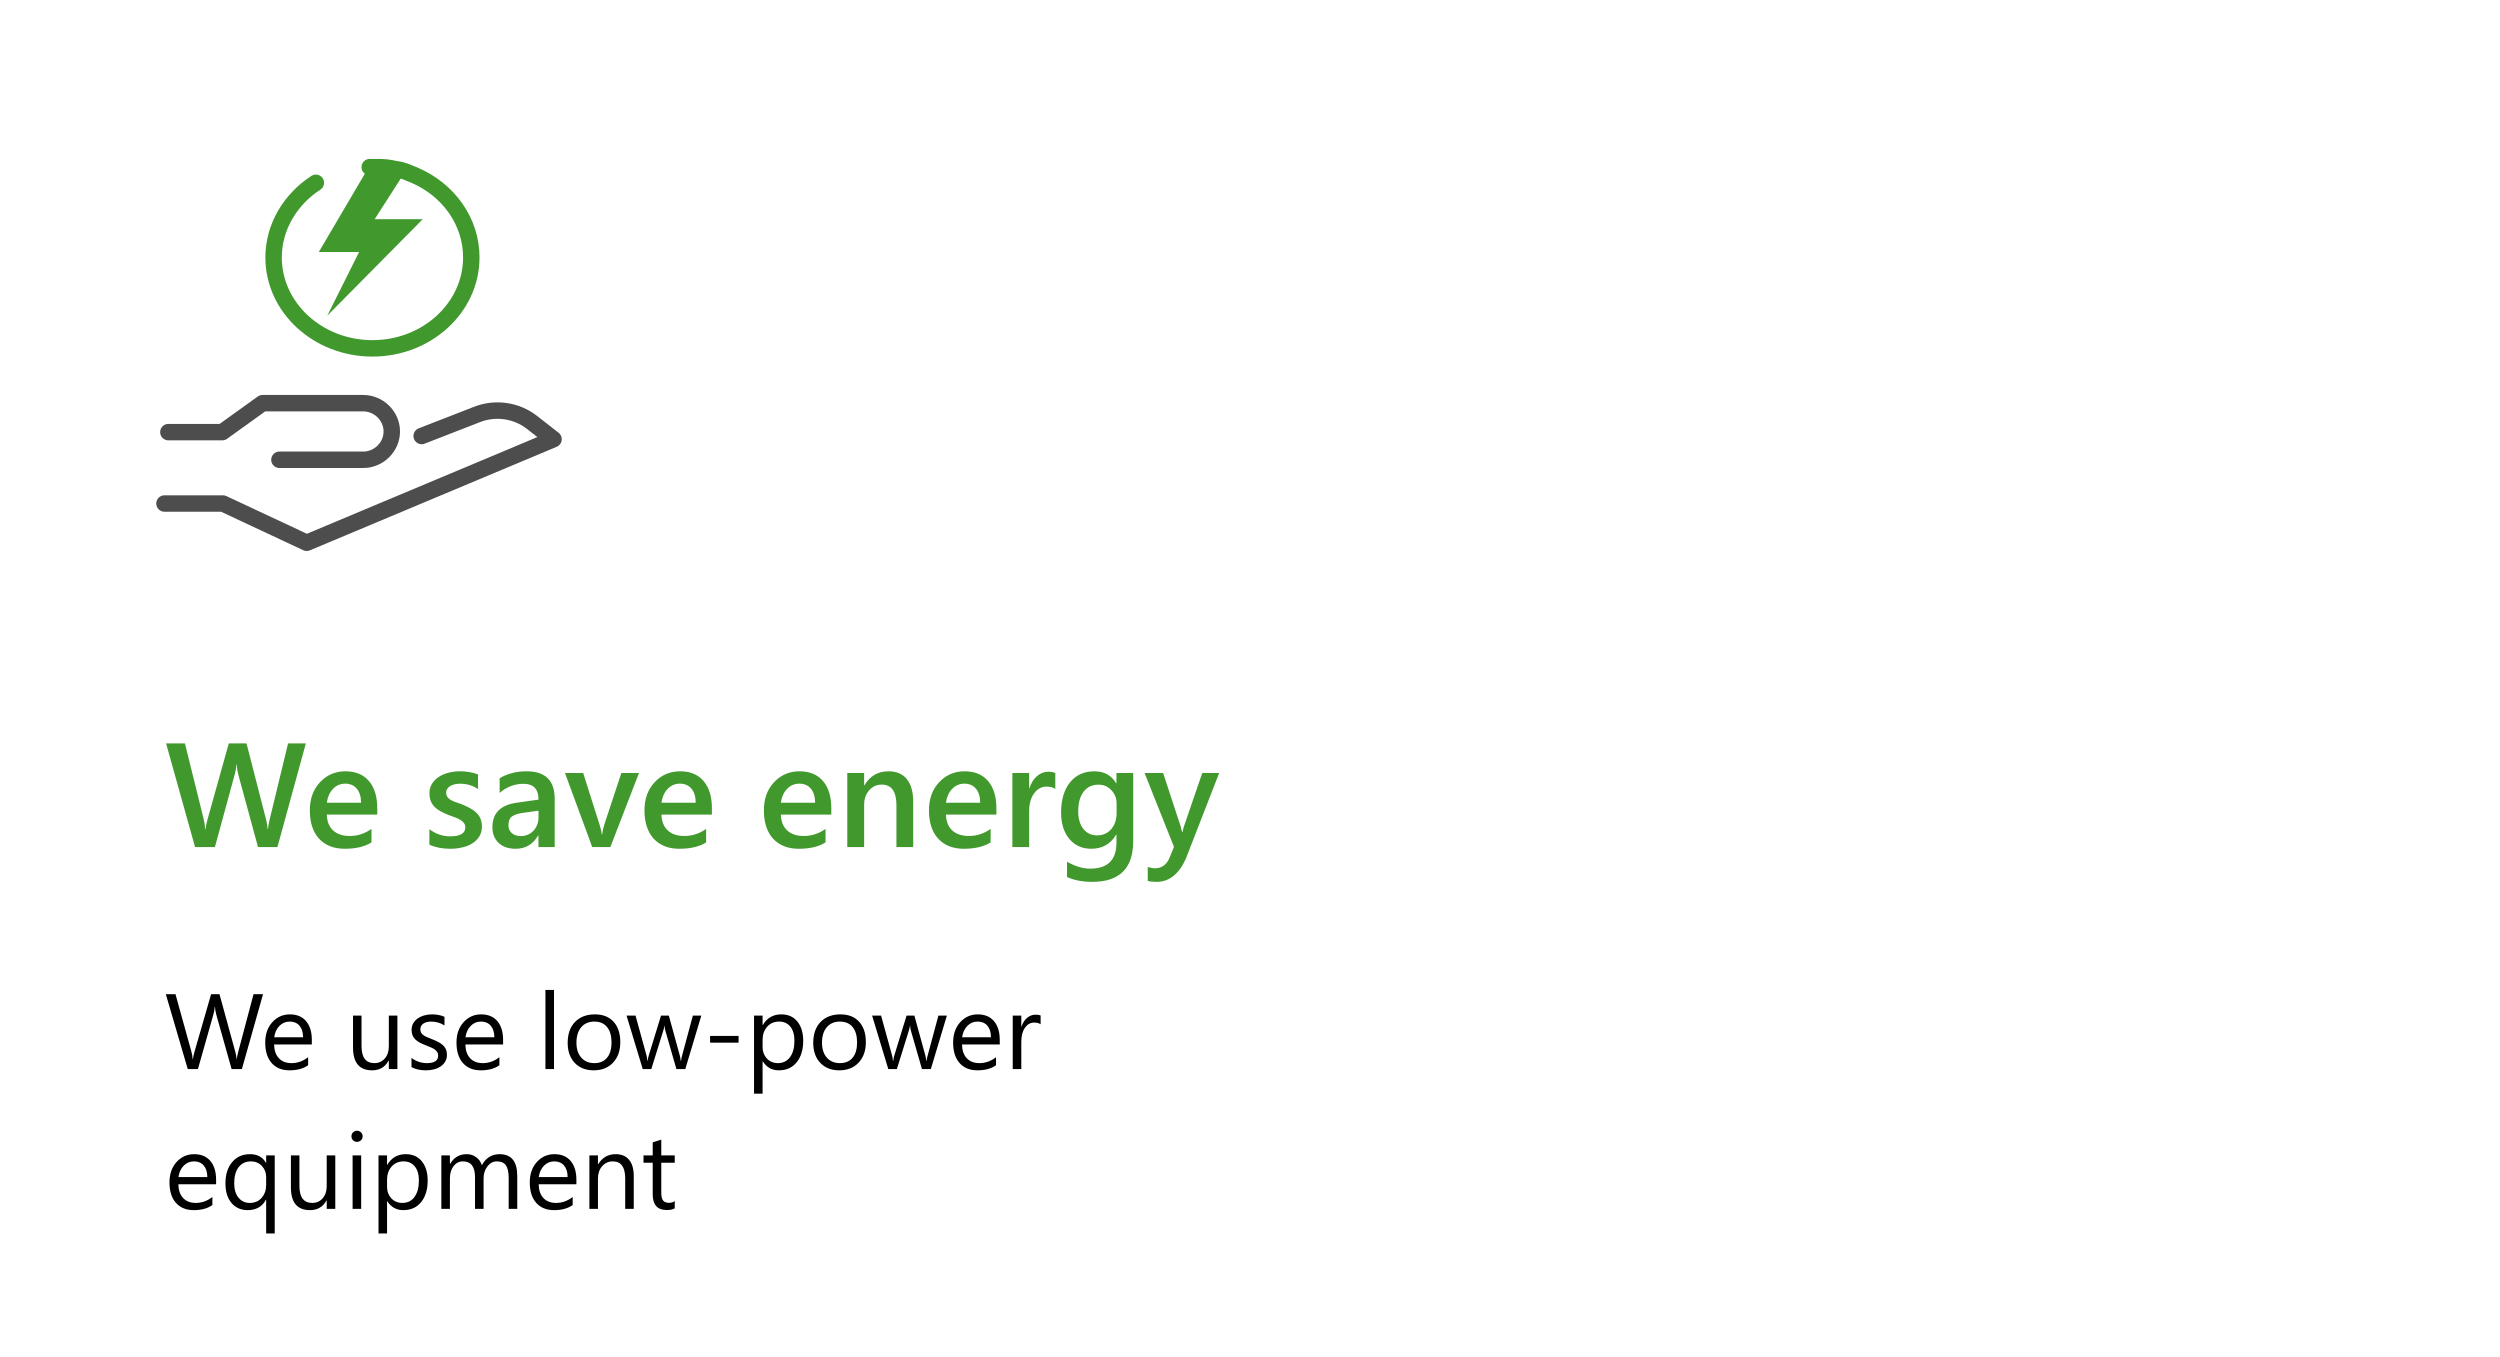 <svg width="304" height="165" viewBox="0 0 304 165" fill="none" xmlns="http://www.w3.org/2000/svg">
<g clip-path="url(#clip0)">
<path d="M37.191 90.397L33.737 103H31.373L28.974 94.185C28.874 93.81 28.812 93.399 28.789 92.954H28.754C28.725 93.37 28.654 93.774 28.543 94.167L26.135 103H23.718L20.193 90.397H22.487L24.773 99.625C24.866 100.012 24.925 100.416 24.948 100.838H24.992C25.016 100.539 25.098 100.135 25.238 99.625L27.822 90.397H29.976L32.366 99.695C32.448 100.012 32.51 100.387 32.551 100.82H32.586C32.603 100.527 32.671 100.141 32.788 99.66L35.029 90.397H37.191ZM45.875 99.054H39.74C39.764 99.886 40.019 100.527 40.505 100.979C40.997 101.43 41.671 101.655 42.526 101.655C43.487 101.655 44.369 101.368 45.172 100.794V102.438C44.352 102.953 43.268 103.211 41.92 103.211C40.596 103.211 39.556 102.804 38.8 101.989C38.05 101.169 37.675 100.018 37.675 98.535C37.675 97.135 38.088 95.995 38.914 95.116C39.746 94.231 40.777 93.789 42.008 93.789C43.238 93.789 44.19 94.185 44.864 94.976C45.538 95.767 45.875 96.865 45.875 98.272V99.054ZM43.906 97.612C43.9 96.88 43.727 96.311 43.388 95.907C43.048 95.497 42.579 95.292 41.981 95.292C41.395 95.292 40.898 95.506 40.487 95.934C40.083 96.361 39.834 96.921 39.74 97.612H43.906ZM52.212 102.719V100.829C52.974 101.409 53.815 101.699 54.734 101.699C55.965 101.699 56.58 101.336 56.58 100.609C56.58 100.404 56.527 100.231 56.422 100.091C56.316 99.944 56.173 99.815 55.991 99.704C55.815 99.593 55.605 99.493 55.358 99.405C55.118 99.317 54.849 99.218 54.55 99.106C54.181 98.96 53.847 98.805 53.548 98.641C53.255 98.477 53.009 98.292 52.81 98.087C52.616 97.876 52.47 97.639 52.37 97.375C52.27 97.111 52.221 96.804 52.221 96.452C52.221 96.019 52.323 95.638 52.528 95.31C52.733 94.976 53.009 94.697 53.355 94.475C53.7 94.246 54.093 94.076 54.532 93.965C54.972 93.848 55.426 93.789 55.895 93.789C56.727 93.789 57.471 93.915 58.127 94.167V95.951C57.494 95.518 56.768 95.301 55.947 95.301C55.69 95.301 55.455 95.327 55.244 95.38C55.039 95.433 54.863 95.506 54.717 95.6C54.57 95.693 54.456 95.808 54.374 95.942C54.292 96.071 54.251 96.215 54.251 96.373C54.251 96.566 54.292 96.731 54.374 96.865C54.456 97 54.576 97.12 54.734 97.226C54.898 97.325 55.092 97.419 55.315 97.507C55.543 97.589 55.804 97.68 56.097 97.779C56.483 97.938 56.829 98.099 57.134 98.263C57.444 98.427 57.708 98.614 57.925 98.825C58.142 99.03 58.309 99.27 58.426 99.546C58.543 99.815 58.602 100.138 58.602 100.513C58.602 100.97 58.496 101.368 58.285 101.708C58.074 102.048 57.793 102.329 57.441 102.552C57.09 102.774 56.683 102.938 56.22 103.044C55.763 103.155 55.279 103.211 54.77 103.211C53.785 103.211 52.933 103.047 52.212 102.719ZM67.452 103H65.475V101.594H65.439C64.818 102.672 63.907 103.211 62.706 103.211C61.821 103.211 61.127 102.971 60.623 102.49C60.125 102.01 59.876 101.374 59.876 100.583C59.876 98.884 60.855 97.894 62.812 97.612L65.483 97.234C65.483 95.951 64.874 95.31 63.655 95.31C62.583 95.31 61.616 95.679 60.755 96.417V94.633C61.704 94.07 62.8 93.789 64.042 93.789C66.315 93.789 67.452 94.908 67.452 97.147V103ZM65.483 98.579L63.594 98.843C63.008 98.919 62.565 99.062 62.267 99.273C61.974 99.478 61.827 99.842 61.827 100.363C61.827 100.744 61.962 101.058 62.231 101.304C62.507 101.544 62.873 101.664 63.33 101.664C63.951 101.664 64.464 101.447 64.868 101.014C65.278 100.574 65.483 100.023 65.483 99.361V98.579ZM77.7 94L74.22 103H72.014L68.7 94H70.915L72.91 100.293C73.062 100.756 73.156 101.16 73.191 101.506H73.218C73.27 101.072 73.353 100.68 73.464 100.328L75.556 94H77.7ZM86.568 99.054H80.434C80.457 99.886 80.712 100.527 81.198 100.979C81.69 101.43 82.364 101.655 83.22 101.655C84.181 101.655 85.062 101.368 85.865 100.794V102.438C85.045 102.953 83.961 103.211 82.613 103.211C81.289 103.211 80.249 102.804 79.493 101.989C78.743 101.169 78.368 100.018 78.368 98.535C78.368 97.135 78.781 95.995 79.607 95.116C80.439 94.231 81.471 93.789 82.701 93.789C83.932 93.789 84.884 94.185 85.558 94.976C86.231 95.767 86.568 96.865 86.568 98.272V99.054ZM84.6 97.612C84.594 96.88 84.421 96.311 84.081 95.907C83.741 95.497 83.272 95.292 82.675 95.292C82.089 95.292 81.591 95.506 81.181 95.934C80.776 96.361 80.527 96.921 80.434 97.612H84.6ZM101.088 99.054H94.953C94.977 99.886 95.231 100.527 95.718 100.979C96.21 101.43 96.884 101.655 97.739 101.655C98.7 101.655 99.582 101.368 100.385 100.794V102.438C99.564 102.953 98.481 103.211 97.133 103.211C95.809 103.211 94.769 102.804 94.013 101.989C93.263 101.169 92.888 100.018 92.888 98.535C92.888 97.135 93.301 95.995 94.127 95.116C94.959 94.231 95.99 93.789 97.221 93.789C98.451 93.789 99.403 94.185 100.077 94.976C100.751 95.767 101.088 96.865 101.088 98.272V99.054ZM99.119 97.612C99.113 96.88 98.94 96.311 98.601 95.907C98.261 95.497 97.792 95.292 97.194 95.292C96.608 95.292 96.11 95.506 95.7 95.934C95.296 96.361 95.047 96.921 94.953 97.612H99.119ZM111.046 103H109.007V97.929C109.007 96.247 108.412 95.406 107.223 95.406C106.602 95.406 106.089 95.641 105.685 96.109C105.28 96.572 105.078 97.158 105.078 97.867V103H103.03V94H105.078V95.494H105.113C105.787 94.357 106.76 93.789 108.031 93.789C109.01 93.789 109.757 94.108 110.272 94.747C110.788 95.38 111.046 96.297 111.046 97.498V103ZM121.162 99.054H115.027C115.051 99.886 115.306 100.527 115.792 100.979C116.284 101.43 116.958 101.655 117.813 101.655C118.774 101.655 119.656 101.368 120.459 100.794V102.438C119.639 102.953 118.555 103.211 117.207 103.211C115.883 103.211 114.843 102.804 114.087 101.989C113.337 101.169 112.962 100.018 112.962 98.535C112.962 97.135 113.375 95.995 114.201 95.116C115.033 94.231 116.064 93.789 117.295 93.789C118.525 93.789 119.478 94.185 120.151 94.976C120.825 95.767 121.162 96.865 121.162 98.272V99.054ZM119.193 97.612C119.188 96.88 119.015 96.311 118.675 95.907C118.335 95.497 117.866 95.292 117.269 95.292C116.683 95.292 116.185 95.506 115.774 95.934C115.37 96.361 115.121 96.921 115.027 97.612H119.193ZM128.325 95.942C128.079 95.749 127.725 95.652 127.262 95.652C126.658 95.652 126.154 95.925 125.75 96.47C125.346 97.015 125.144 97.756 125.144 98.693V103H123.104V94H125.144V95.855H125.179C125.378 95.222 125.683 94.73 126.093 94.378C126.509 94.02 126.972 93.842 127.481 93.842C127.851 93.842 128.132 93.897 128.325 94.009V95.942ZM137.8 102.279C137.8 105.584 136.139 107.236 132.816 107.236C131.645 107.236 130.622 107.04 129.749 106.647V104.784C130.733 105.347 131.668 105.628 132.553 105.628C134.691 105.628 135.761 104.576 135.761 102.473V101.488H135.726C135.052 102.637 134.038 103.211 132.685 103.211C131.589 103.211 130.704 102.812 130.03 102.016C129.362 101.213 129.028 100.138 129.028 98.79C129.028 97.261 129.389 96.045 130.109 95.143C130.83 94.24 131.82 93.789 133.08 93.789C134.27 93.789 135.151 94.275 135.726 95.248H135.761V94H137.8V102.279ZM135.778 98.878V97.709C135.778 97.076 135.567 96.537 135.146 96.092C134.729 95.641 134.208 95.415 133.581 95.415C132.808 95.415 132.201 95.702 131.762 96.276C131.328 96.845 131.111 97.642 131.111 98.667C131.111 99.552 131.319 100.261 131.735 100.794C132.157 101.321 132.714 101.585 133.405 101.585C134.108 101.585 134.68 101.333 135.119 100.829C135.559 100.319 135.778 99.669 135.778 98.878ZM148.25 94L144.189 104.441C143.346 106.305 142.162 107.236 140.639 107.236C140.211 107.236 139.854 107.198 139.566 107.122V105.426C139.889 105.531 140.182 105.584 140.445 105.584C141.207 105.584 141.775 105.209 142.15 104.459L142.757 102.982L139.18 94H141.438L143.583 100.539C143.606 100.621 143.659 100.838 143.741 101.189H143.785C143.814 101.055 143.867 100.844 143.943 100.557L146.193 94H148.25Z" fill="#41992E"/>
<path d="M31.984 120.897L29.414 130H28.163L26.291 123.348C26.21 123.064 26.162 122.755 26.145 122.421H26.119C26.094 122.734 26.039 123.039 25.954 123.335L24.069 130H22.831L20.165 120.897H21.339L23.275 127.88C23.356 128.172 23.407 128.477 23.428 128.794H23.459C23.481 128.57 23.546 128.265 23.656 127.88L25.669 120.897H26.69L28.62 127.931C28.688 128.172 28.739 128.455 28.773 128.781H28.798C28.815 128.561 28.872 128.269 28.969 127.905L30.829 120.897H31.984ZM37.919 127.01H33.33C33.347 127.734 33.542 128.292 33.914 128.686C34.286 129.08 34.798 129.276 35.45 129.276C36.182 129.276 36.855 129.035 37.469 128.553V129.53C36.898 129.945 36.142 130.152 35.203 130.152C34.284 130.152 33.563 129.858 33.038 129.27C32.513 128.678 32.251 127.846 32.251 126.775C32.251 125.764 32.537 124.941 33.108 124.306C33.683 123.667 34.397 123.348 35.247 123.348C36.098 123.348 36.756 123.623 37.221 124.173C37.687 124.723 37.919 125.487 37.919 126.464V127.01ZM36.853 126.128C36.849 125.527 36.703 125.059 36.415 124.725C36.132 124.391 35.736 124.224 35.228 124.224C34.737 124.224 34.32 124.399 33.977 124.75C33.635 125.102 33.423 125.561 33.343 126.128H36.853ZM48.323 130H47.282V128.972H47.257C46.825 129.759 46.157 130.152 45.251 130.152C43.702 130.152 42.928 129.23 42.928 127.385V123.5H43.962V127.22C43.962 128.591 44.487 129.276 45.537 129.276C46.044 129.276 46.461 129.09 46.787 128.718C47.117 128.341 47.282 127.85 47.282 127.245V123.5H48.323V130ZM50.037 129.765V128.648C50.604 129.067 51.228 129.276 51.91 129.276C52.824 129.276 53.281 128.972 53.281 128.362C53.281 128.189 53.241 128.043 53.16 127.924C53.084 127.802 52.978 127.694 52.843 127.601C52.712 127.507 52.555 127.425 52.373 127.353C52.195 127.277 52.003 127.199 51.795 127.118C51.508 127.004 51.254 126.89 51.034 126.775C50.818 126.657 50.636 126.526 50.488 126.382C50.344 126.234 50.234 126.067 50.158 125.88C50.086 125.694 50.05 125.476 50.05 125.227C50.05 124.922 50.12 124.653 50.259 124.42C50.399 124.183 50.585 123.987 50.818 123.83C51.051 123.669 51.315 123.549 51.611 123.468C51.912 123.388 52.221 123.348 52.538 123.348C53.101 123.348 53.605 123.445 54.049 123.64V124.693C53.571 124.38 53.02 124.224 52.398 124.224C52.204 124.224 52.028 124.247 51.872 124.293C51.715 124.336 51.58 124.397 51.465 124.478C51.355 124.558 51.269 124.655 51.205 124.77C51.146 124.88 51.116 125.002 51.116 125.138C51.116 125.307 51.146 125.449 51.205 125.563C51.269 125.677 51.359 125.779 51.478 125.868C51.596 125.957 51.74 126.037 51.91 126.109C52.079 126.181 52.272 126.259 52.487 126.344C52.775 126.454 53.033 126.568 53.262 126.687C53.49 126.801 53.685 126.932 53.846 127.08C54.007 127.224 54.129 127.391 54.214 127.582C54.303 127.772 54.347 127.998 54.347 128.261C54.347 128.582 54.275 128.862 54.131 129.099C53.992 129.336 53.803 129.532 53.566 129.689C53.329 129.846 53.056 129.962 52.748 130.038C52.439 130.114 52.115 130.152 51.776 130.152C51.108 130.152 50.528 130.023 50.037 129.765ZM61.177 127.01H56.588C56.605 127.734 56.8 128.292 57.172 128.686C57.544 129.08 58.056 129.276 58.708 129.276C59.44 129.276 60.113 129.035 60.727 128.553V129.53C60.155 129.945 59.4 130.152 58.46 130.152C57.542 130.152 56.821 129.858 56.296 129.27C55.771 128.678 55.509 127.846 55.509 126.775C55.509 125.764 55.794 124.941 56.366 124.306C56.941 123.667 57.654 123.348 58.505 123.348C59.355 123.348 60.014 123.623 60.479 124.173C60.944 124.723 61.177 125.487 61.177 126.464V127.01ZM60.111 126.128C60.107 125.527 59.961 125.059 59.673 124.725C59.389 124.391 58.994 124.224 58.486 124.224C57.995 124.224 57.578 124.399 57.235 124.75C56.893 125.102 56.681 125.561 56.601 126.128H60.111ZM67.366 130H66.325V120.377H67.366V130ZM72.19 130.152C71.23 130.152 70.462 129.85 69.886 129.245C69.315 128.635 69.029 127.829 69.029 126.826C69.029 125.734 69.328 124.882 69.924 124.268C70.521 123.654 71.327 123.348 72.343 123.348C73.312 123.348 74.067 123.646 74.609 124.243C75.155 124.839 75.428 125.667 75.428 126.725C75.428 127.761 75.134 128.593 74.545 129.219C73.961 129.841 73.176 130.152 72.19 130.152ZM72.267 124.224C71.598 124.224 71.069 124.452 70.68 124.909C70.29 125.362 70.096 125.988 70.096 126.788C70.096 127.558 70.293 128.166 70.686 128.61C71.08 129.054 71.606 129.276 72.267 129.276C72.939 129.276 73.456 129.058 73.815 128.623C74.179 128.187 74.361 127.567 74.361 126.763C74.361 125.95 74.179 125.324 73.815 124.884C73.456 124.444 72.939 124.224 72.267 124.224ZM85.279 123.5L83.331 130H82.251L80.912 125.347C80.861 125.169 80.828 124.968 80.811 124.744H80.785C80.772 124.896 80.728 125.093 80.652 125.334L79.198 130H78.157L76.189 123.5H77.281L78.627 128.388C78.669 128.536 78.699 128.73 78.716 128.972H78.767C78.779 128.785 78.817 128.587 78.881 128.375L80.379 123.5H81.331L82.677 128.4C82.719 128.557 82.751 128.752 82.772 128.984H82.823C82.831 128.819 82.867 128.625 82.931 128.4L84.251 123.5H85.279ZM89.811 126.788H86.346V125.969H89.811V126.788ZM92.757 129.061H92.731V132.99H91.69V123.5H92.731V124.643H92.757C93.269 123.779 94.018 123.348 95.004 123.348C95.842 123.348 96.496 123.64 96.965 124.224C97.435 124.803 97.67 125.582 97.67 126.56C97.67 127.647 97.405 128.519 96.876 129.175C96.347 129.826 95.624 130.152 94.706 130.152C93.863 130.152 93.214 129.788 92.757 129.061ZM92.731 126.439V127.347C92.731 127.884 92.905 128.341 93.252 128.718C93.603 129.09 94.047 129.276 94.585 129.276C95.216 129.276 95.709 129.035 96.064 128.553C96.424 128.07 96.603 127.4 96.603 126.541C96.603 125.817 96.436 125.25 96.102 124.839C95.768 124.429 95.315 124.224 94.744 124.224C94.138 124.224 93.652 124.435 93.284 124.858C92.915 125.277 92.731 125.804 92.731 126.439ZM102.05 130.152C101.089 130.152 100.321 129.85 99.746 129.245C99.174 128.635 98.889 127.829 98.889 126.826C98.889 125.734 99.187 124.882 99.784 124.268C100.38 123.654 101.187 123.348 102.202 123.348C103.171 123.348 103.927 123.646 104.468 124.243C105.014 124.839 105.287 125.667 105.287 126.725C105.287 127.761 104.993 128.593 104.405 129.219C103.821 129.841 103.036 130.152 102.05 130.152ZM102.126 124.224C101.457 124.224 100.928 124.452 100.539 124.909C100.15 125.362 99.955 125.988 99.955 126.788C99.955 127.558 100.152 128.166 100.545 128.61C100.939 129.054 101.466 129.276 102.126 129.276C102.799 129.276 103.315 129.058 103.675 128.623C104.039 128.187 104.221 127.567 104.221 126.763C104.221 125.95 104.039 125.324 103.675 124.884C103.315 124.444 102.799 124.224 102.126 124.224ZM115.139 123.5L113.19 130H112.111L110.771 125.347C110.721 125.169 110.687 124.968 110.67 124.744H110.645C110.632 124.896 110.587 125.093 110.511 125.334L109.058 130H108.017L106.049 123.5H107.141L108.486 128.388C108.529 128.536 108.558 128.73 108.575 128.972H108.626C108.639 128.785 108.677 128.587 108.74 128.375L110.238 123.5H111.19L112.536 128.4C112.578 128.557 112.61 128.752 112.631 128.984H112.682C112.691 128.819 112.727 128.625 112.79 128.4L114.11 123.5H115.139ZM121.569 127.01H116.979C116.996 127.734 117.191 128.292 117.563 128.686C117.936 129.08 118.448 129.276 119.1 129.276C119.832 129.276 120.505 129.035 121.118 128.553V129.53C120.547 129.945 119.792 130.152 118.852 130.152C117.934 130.152 117.212 129.858 116.688 129.27C116.163 128.678 115.9 127.846 115.9 126.775C115.9 125.764 116.186 124.941 116.757 124.306C117.333 123.667 118.046 123.348 118.896 123.348C119.747 123.348 120.405 123.623 120.871 124.173C121.336 124.723 121.569 125.487 121.569 126.464V127.01ZM120.502 126.128C120.498 125.527 120.352 125.059 120.064 124.725C119.781 124.391 119.385 124.224 118.877 124.224C118.387 124.224 117.97 124.399 117.627 124.75C117.284 125.102 117.073 125.561 116.992 126.128H120.502ZM126.539 124.554C126.357 124.414 126.095 124.344 125.752 124.344C125.308 124.344 124.935 124.554 124.635 124.973C124.339 125.392 124.19 125.963 124.19 126.687V130H123.149V123.5H124.19V124.839H124.216C124.364 124.382 124.59 124.027 124.895 123.773C125.2 123.515 125.54 123.386 125.917 123.386C126.188 123.386 126.395 123.415 126.539 123.475V124.554ZM26.278 144.01H21.689C21.705 144.734 21.9 145.292 22.273 145.686C22.645 146.08 23.157 146.276 23.809 146.276C24.541 146.276 25.213 146.035 25.827 145.553V146.53C25.256 146.945 24.5 147.152 23.561 147.152C22.643 147.152 21.921 146.858 21.396 146.27C20.872 145.678 20.609 144.846 20.609 143.775C20.609 142.764 20.895 141.941 21.466 141.306C22.042 140.667 22.755 140.348 23.605 140.348C24.456 140.348 25.114 140.623 25.58 141.173C26.045 141.723 26.278 142.487 26.278 143.464V144.01ZM25.211 143.128C25.207 142.527 25.061 142.059 24.773 141.725C24.49 141.391 24.094 141.224 23.586 141.224C23.096 141.224 22.679 141.399 22.336 141.75C21.993 142.102 21.782 142.561 21.701 143.128H25.211ZM33.406 149.99H32.365V145.883H32.34C31.887 146.729 31.146 147.152 30.118 147.152C29.301 147.152 28.645 146.862 28.15 146.283C27.66 145.699 27.414 144.905 27.414 143.902C27.414 142.823 27.685 141.962 28.227 141.319C28.768 140.671 29.496 140.348 30.41 140.348C31.299 140.348 31.942 140.699 32.34 141.401H32.365V140.5H33.406V149.99ZM32.365 144.074V143.128C32.365 142.595 32.19 142.144 31.838 141.776C31.491 141.408 31.049 141.224 30.512 141.224C29.885 141.224 29.39 141.456 29.026 141.922C28.662 142.383 28.48 143.035 28.48 143.877C28.48 144.626 28.656 145.214 29.007 145.642C29.359 146.065 29.811 146.276 30.366 146.276C30.975 146.276 31.46 146.069 31.819 145.654C32.183 145.235 32.365 144.708 32.365 144.074ZM40.77 147H39.728V145.972H39.703C39.272 146.759 38.603 147.152 37.697 147.152C36.148 147.152 35.374 146.23 35.374 144.385V140.5H36.409V144.22C36.409 145.591 36.933 146.276 37.983 146.276C38.491 146.276 38.908 146.09 39.233 145.718C39.563 145.341 39.728 144.85 39.728 144.245V140.5H40.77V147ZM43.41 138.85C43.224 138.85 43.065 138.786 42.934 138.659C42.803 138.532 42.737 138.371 42.737 138.177C42.737 137.982 42.803 137.821 42.934 137.694C43.065 137.563 43.224 137.498 43.41 137.498C43.601 137.498 43.761 137.563 43.893 137.694C44.028 137.821 44.096 137.982 44.096 138.177C44.096 138.363 44.028 138.522 43.893 138.653C43.761 138.784 43.601 138.85 43.41 138.85ZM43.918 147H42.877V140.5H43.918V147ZM47.092 146.061H47.066V149.99H46.025V140.5H47.066V141.643H47.092C47.604 140.779 48.353 140.348 49.339 140.348C50.177 140.348 50.831 140.64 51.3 141.224C51.77 141.803 52.005 142.582 52.005 143.56C52.005 144.647 51.74 145.519 51.211 146.175C50.682 146.826 49.959 147.152 49.041 147.152C48.198 147.152 47.549 146.788 47.092 146.061ZM47.066 143.439V144.347C47.066 144.884 47.24 145.341 47.587 145.718C47.938 146.09 48.383 146.276 48.92 146.276C49.55 146.276 50.044 146.035 50.399 145.553C50.759 145.07 50.938 144.4 50.938 143.541C50.938 142.817 50.771 142.25 50.437 141.839C50.103 141.429 49.65 141.224 49.079 141.224C48.474 141.224 47.987 141.435 47.619 141.858C47.251 142.277 47.066 142.804 47.066 143.439ZM62.898 147H61.856V143.268C61.856 142.548 61.744 142.028 61.52 141.706C61.3 141.384 60.928 141.224 60.403 141.224C59.959 141.224 59.58 141.427 59.267 141.833C58.958 142.239 58.803 142.726 58.803 143.293V147H57.762V143.141C57.762 141.863 57.269 141.224 56.283 141.224C55.826 141.224 55.45 141.416 55.153 141.801C54.857 142.182 54.709 142.679 54.709 143.293V147H53.668V140.5H54.709V141.528H54.734C55.196 140.741 55.868 140.348 56.753 140.348C57.197 140.348 57.584 140.472 57.915 140.722C58.245 140.968 58.471 141.291 58.594 141.693C59.076 140.796 59.796 140.348 60.752 140.348C62.182 140.348 62.898 141.23 62.898 142.995V147ZM70.089 144.01H65.5C65.517 144.734 65.712 145.292 66.084 145.686C66.456 146.08 66.968 146.276 67.62 146.276C68.352 146.276 69.025 146.035 69.639 145.553V146.53C69.067 146.945 68.312 147.152 67.373 147.152C66.454 147.152 65.733 146.858 65.208 146.27C64.683 145.678 64.421 144.846 64.421 143.775C64.421 142.764 64.707 141.941 65.278 141.306C65.853 140.667 66.566 140.348 67.417 140.348C68.268 140.348 68.926 140.623 69.391 141.173C69.857 141.723 70.089 142.487 70.089 143.464V144.01ZM69.023 143.128C69.019 142.527 68.873 142.059 68.585 141.725C68.301 141.391 67.906 141.224 67.398 141.224C66.907 141.224 66.49 141.399 66.147 141.75C65.805 142.102 65.593 142.561 65.513 143.128H69.023ZM77.065 147H76.024V143.293C76.024 141.913 75.521 141.224 74.514 141.224C73.993 141.224 73.561 141.42 73.219 141.814C72.88 142.203 72.711 142.696 72.711 143.293V147H71.67V140.5H72.711V141.579H72.736C73.227 140.758 73.938 140.348 74.869 140.348C75.58 140.348 76.124 140.578 76.501 141.04C76.877 141.497 77.065 142.159 77.065 143.026V147ZM82.048 146.937C81.803 147.072 81.479 147.14 81.077 147.14C79.939 147.14 79.37 146.505 79.37 145.235V141.389H78.252V140.5H79.37V138.913L80.411 138.577V140.5H82.048V141.389H80.411V145.051C80.411 145.487 80.485 145.798 80.633 145.984C80.781 146.171 81.026 146.264 81.369 146.264C81.632 146.264 81.858 146.192 82.048 146.048V146.937Z" fill="black"/>
<path d="M20 61.229H27.108L37.296 66L67.308 53.408L64.702 51.374C62.807 49.888 60.2 49.497 57.91 50.435L51.276 53.017" stroke="#4D4D4D" stroke-width="2" stroke-miterlimit="10" stroke-linecap="round" stroke-linejoin="round"/>
<path d="M20.474 52.547H27.029L31.926 49.027H44.167C46.063 49.027 47.642 50.592 47.642 52.469C47.642 54.346 46.063 55.91 44.167 55.91H33.979" stroke="#4D4D4D" stroke-width="2" stroke-miterlimit="10" stroke-linecap="round" stroke-linejoin="round"/>
<path d="M39.793 38.39L43.663 30.647H38.766L44.926 20.166C45.242 20.166 45.637 20.166 45.795 20.166C46.427 20.245 47.059 20.323 47.691 20.401C48.244 20.558 48.796 20.714 49.27 20.87L45.558 26.658H51.403L39.793 38.39Z" fill="#41992E"/>
<path d="M38.408 22.229C35.341 24.212 33.268 27.567 33.268 31.304C33.268 37.404 38.657 42.361 45.289 42.361C51.921 42.361 57.31 37.404 57.31 31.304C57.31 26.881 54.491 23.068 50.429 21.314C50.18 21.238 49.931 21.085 49.683 21.009C49.185 20.78 48.605 20.628 48.025 20.552C47.361 20.399 46.698 20.323 46.035 20.323C45.869 20.323 45.372 20.323 45.123 20.323C45.04 20.323 44.957 20.323 44.957 20.323" stroke="#41992E" stroke-width="2" stroke-miterlimit="10" stroke-linecap="round"/>
</g>
<defs>
<clipPath id="clip0">
<rect width="304" height="165" fill="white"/>
</clipPath>
</defs>
</svg>
